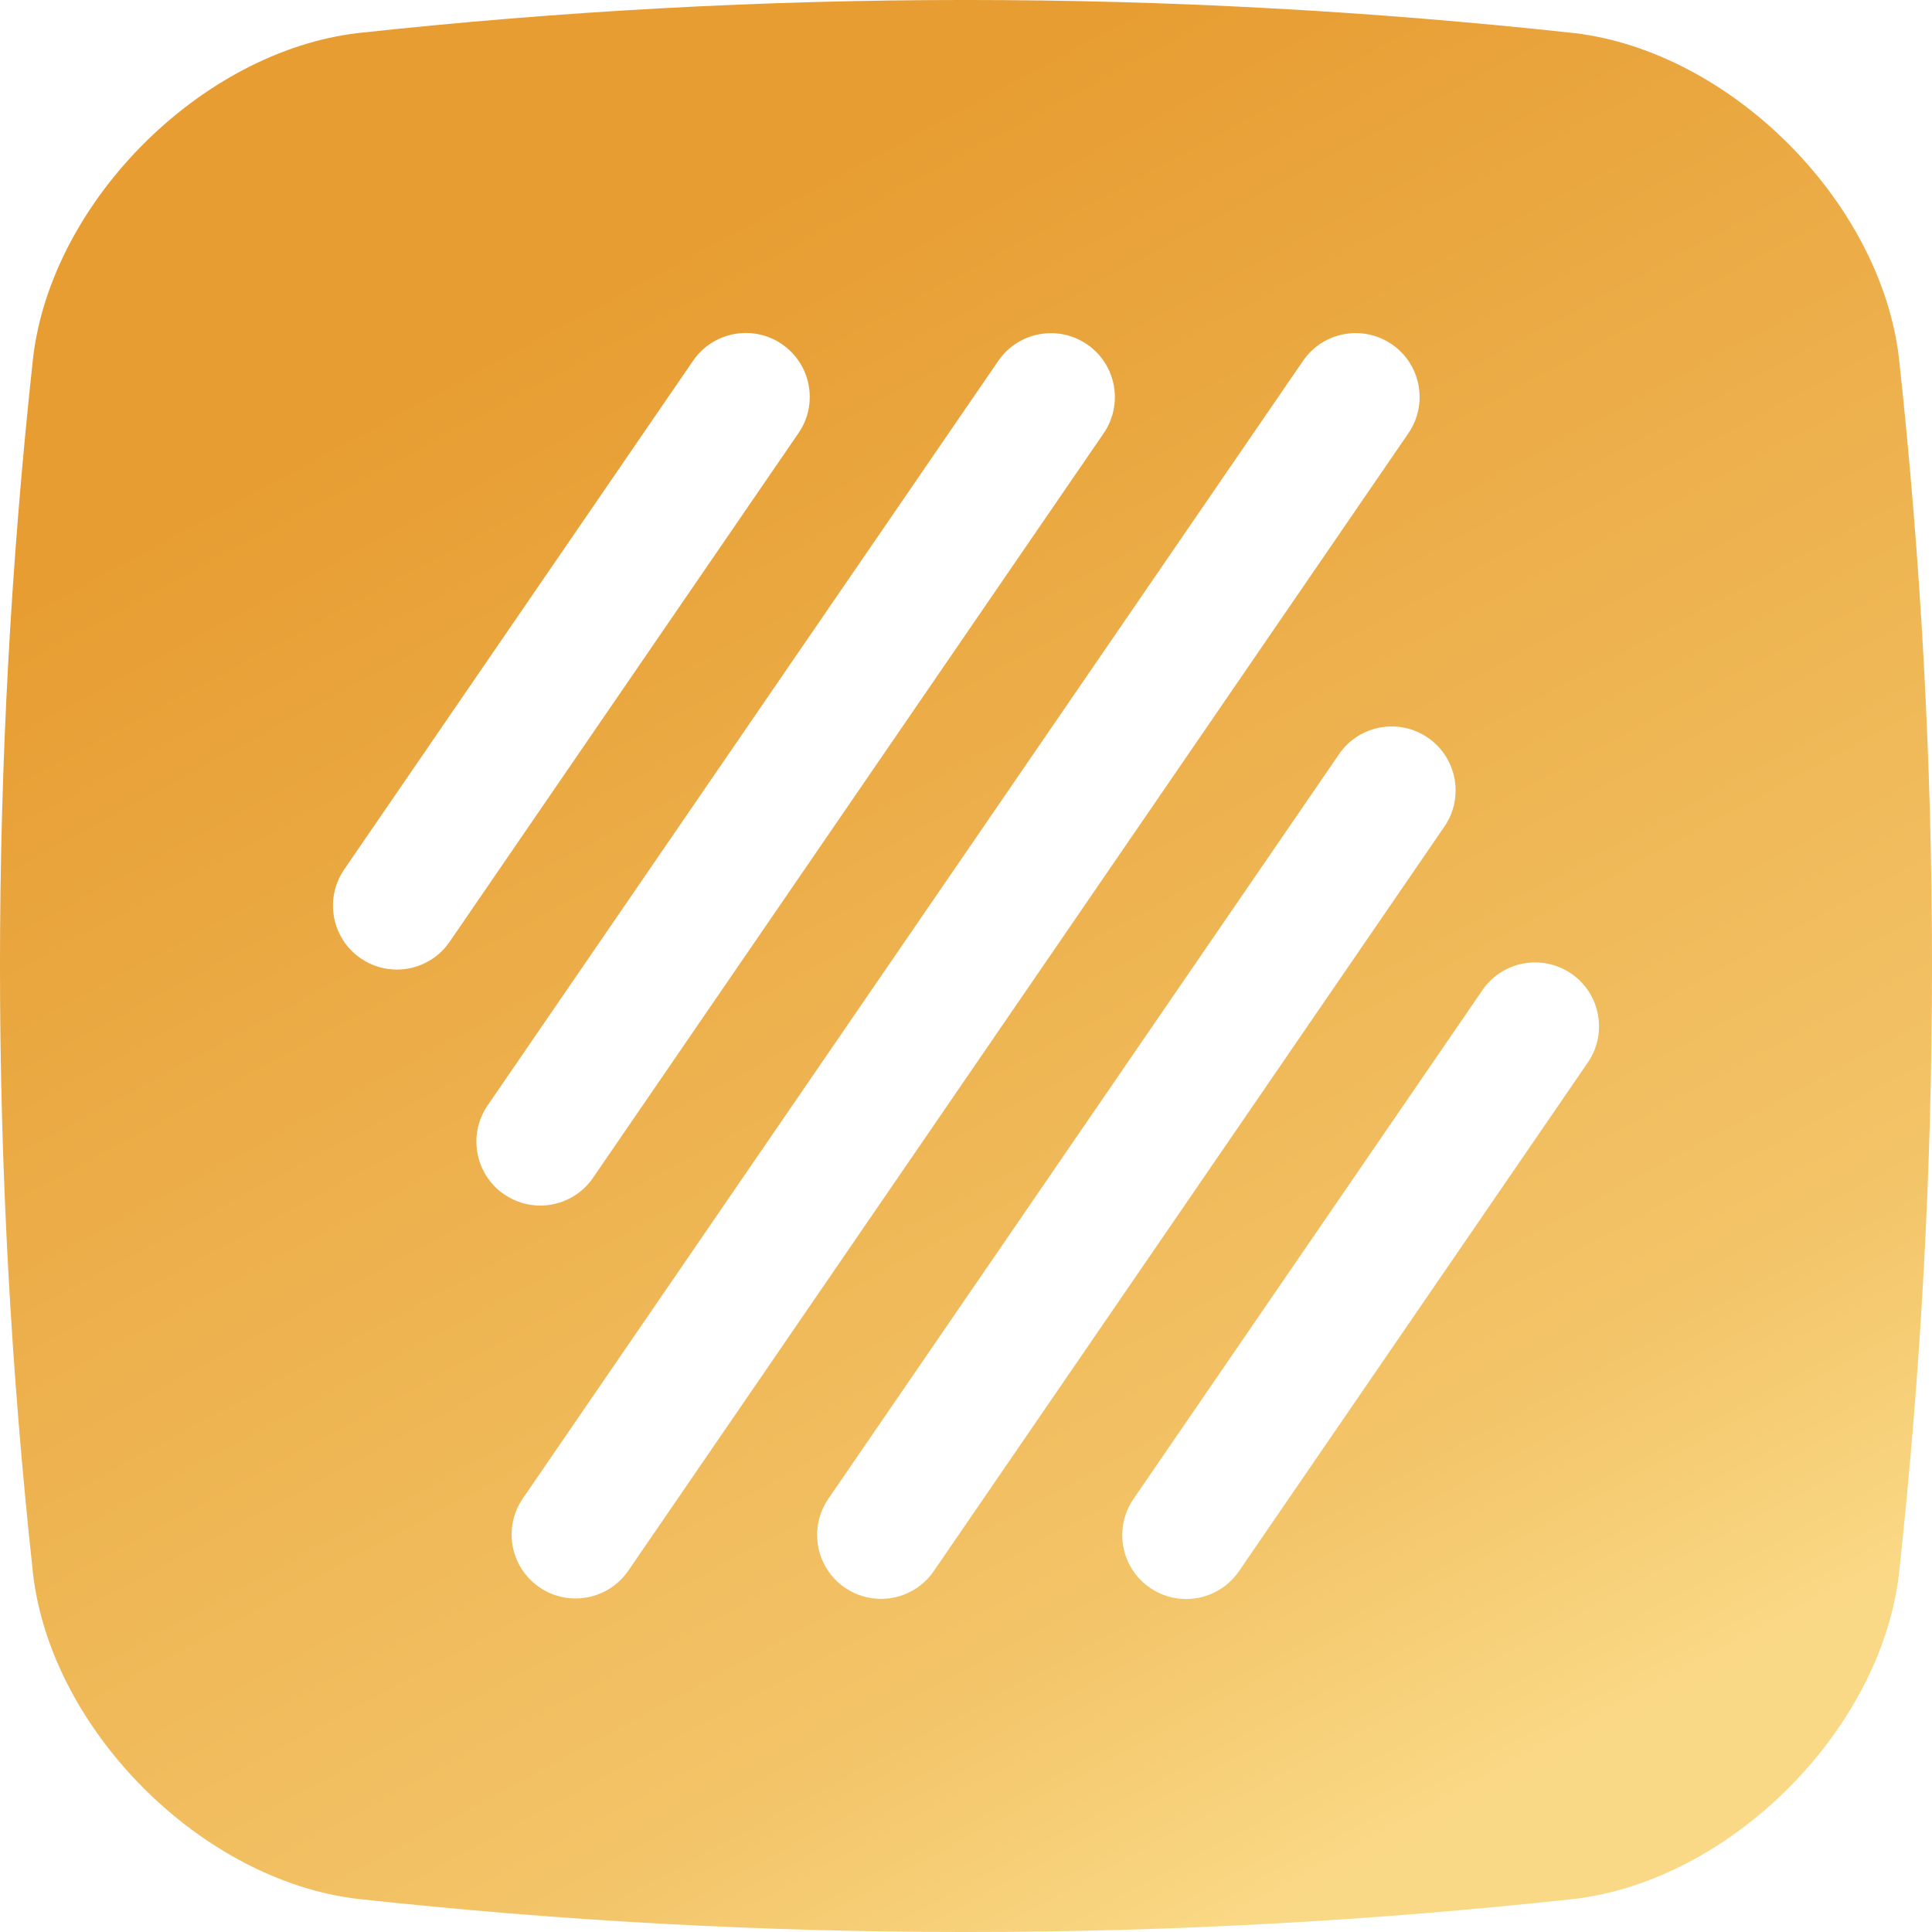 <svg width="35" height="35" viewBox="0 0 35 35" fill="none" xmlns="http://www.w3.org/2000/svg"> <path d="M34.401 6.484C34.067 3.65 31.351 0.933 28.516 0.599C21.172 -0.2 13.828 -0.2 6.484 0.599C3.649 0.933 0.933 3.65 0.599 6.484C-0.2 13.828 -0.2 21.172 0.599 28.516C0.933 31.351 3.649 34.067 6.484 34.401C13.828 35.2 21.172 35.2 28.516 34.401C31.351 34.067 34.067 31.351 34.401 28.516C35.2 21.172 35.2 13.828 34.401 6.484ZM7.189 17.565C6.964 17.565 6.736 17.499 6.535 17.362C6.008 17 5.874 16.28 6.235 15.752L12.556 6.535C12.918 6.008 13.639 5.874 14.166 6.235C14.694 6.597 14.828 7.318 14.466 7.845L8.145 17.062C7.921 17.389 7.558 17.565 7.189 17.565ZM8.833 20.027L18.084 6.539C18.445 6.011 19.166 5.877 19.694 6.239C20.221 6.6 20.355 7.321 19.994 7.849L10.743 21.337C10.519 21.664 10.156 21.84 9.787 21.84C9.562 21.84 9.334 21.774 9.133 21.637C8.606 21.275 8.472 20.554 8.833 20.027ZM10.425 28.958C10.2 28.958 9.972 28.892 9.772 28.755C9.244 28.393 9.11 27.672 9.472 27.145L23.605 6.538C23.966 6.01 24.687 5.876 25.215 6.238C25.742 6.599 25.876 7.32 25.515 7.848L11.382 28.455C11.157 28.782 10.794 28.958 10.425 28.958ZM16.916 28.462C16.692 28.789 16.329 28.965 15.96 28.965C15.735 28.965 15.506 28.899 15.306 28.762C14.779 28.4 14.645 27.68 15.006 27.152L24.257 13.664C24.618 13.136 25.339 13.002 25.867 13.364C26.394 13.726 26.528 14.447 26.167 14.974L16.916 28.462ZM28.765 19.248L22.444 28.465C22.219 28.792 21.856 28.968 21.488 28.968C21.262 28.968 21.034 28.902 20.834 28.765C20.306 28.404 20.172 27.683 20.534 27.155L26.855 17.938C27.216 17.411 27.937 17.277 28.465 17.638C28.992 18 29.127 18.72 28.765 19.248Z" fill="url(#paint0_linear_6096_26494)"/> <defs> <linearGradient id="paint0_linear_6096_26494" x1="30.746" y1="30.625" x2="15.59" y2="2.615" gradientUnits="userSpaceOnUse"> <stop stop-color="#FAD986"/> <stop offset="0.201" stop-color="#F3C468"/> <stop offset="1" stop-color="#E79D32"/> </linearGradient> </defs> </svg>
